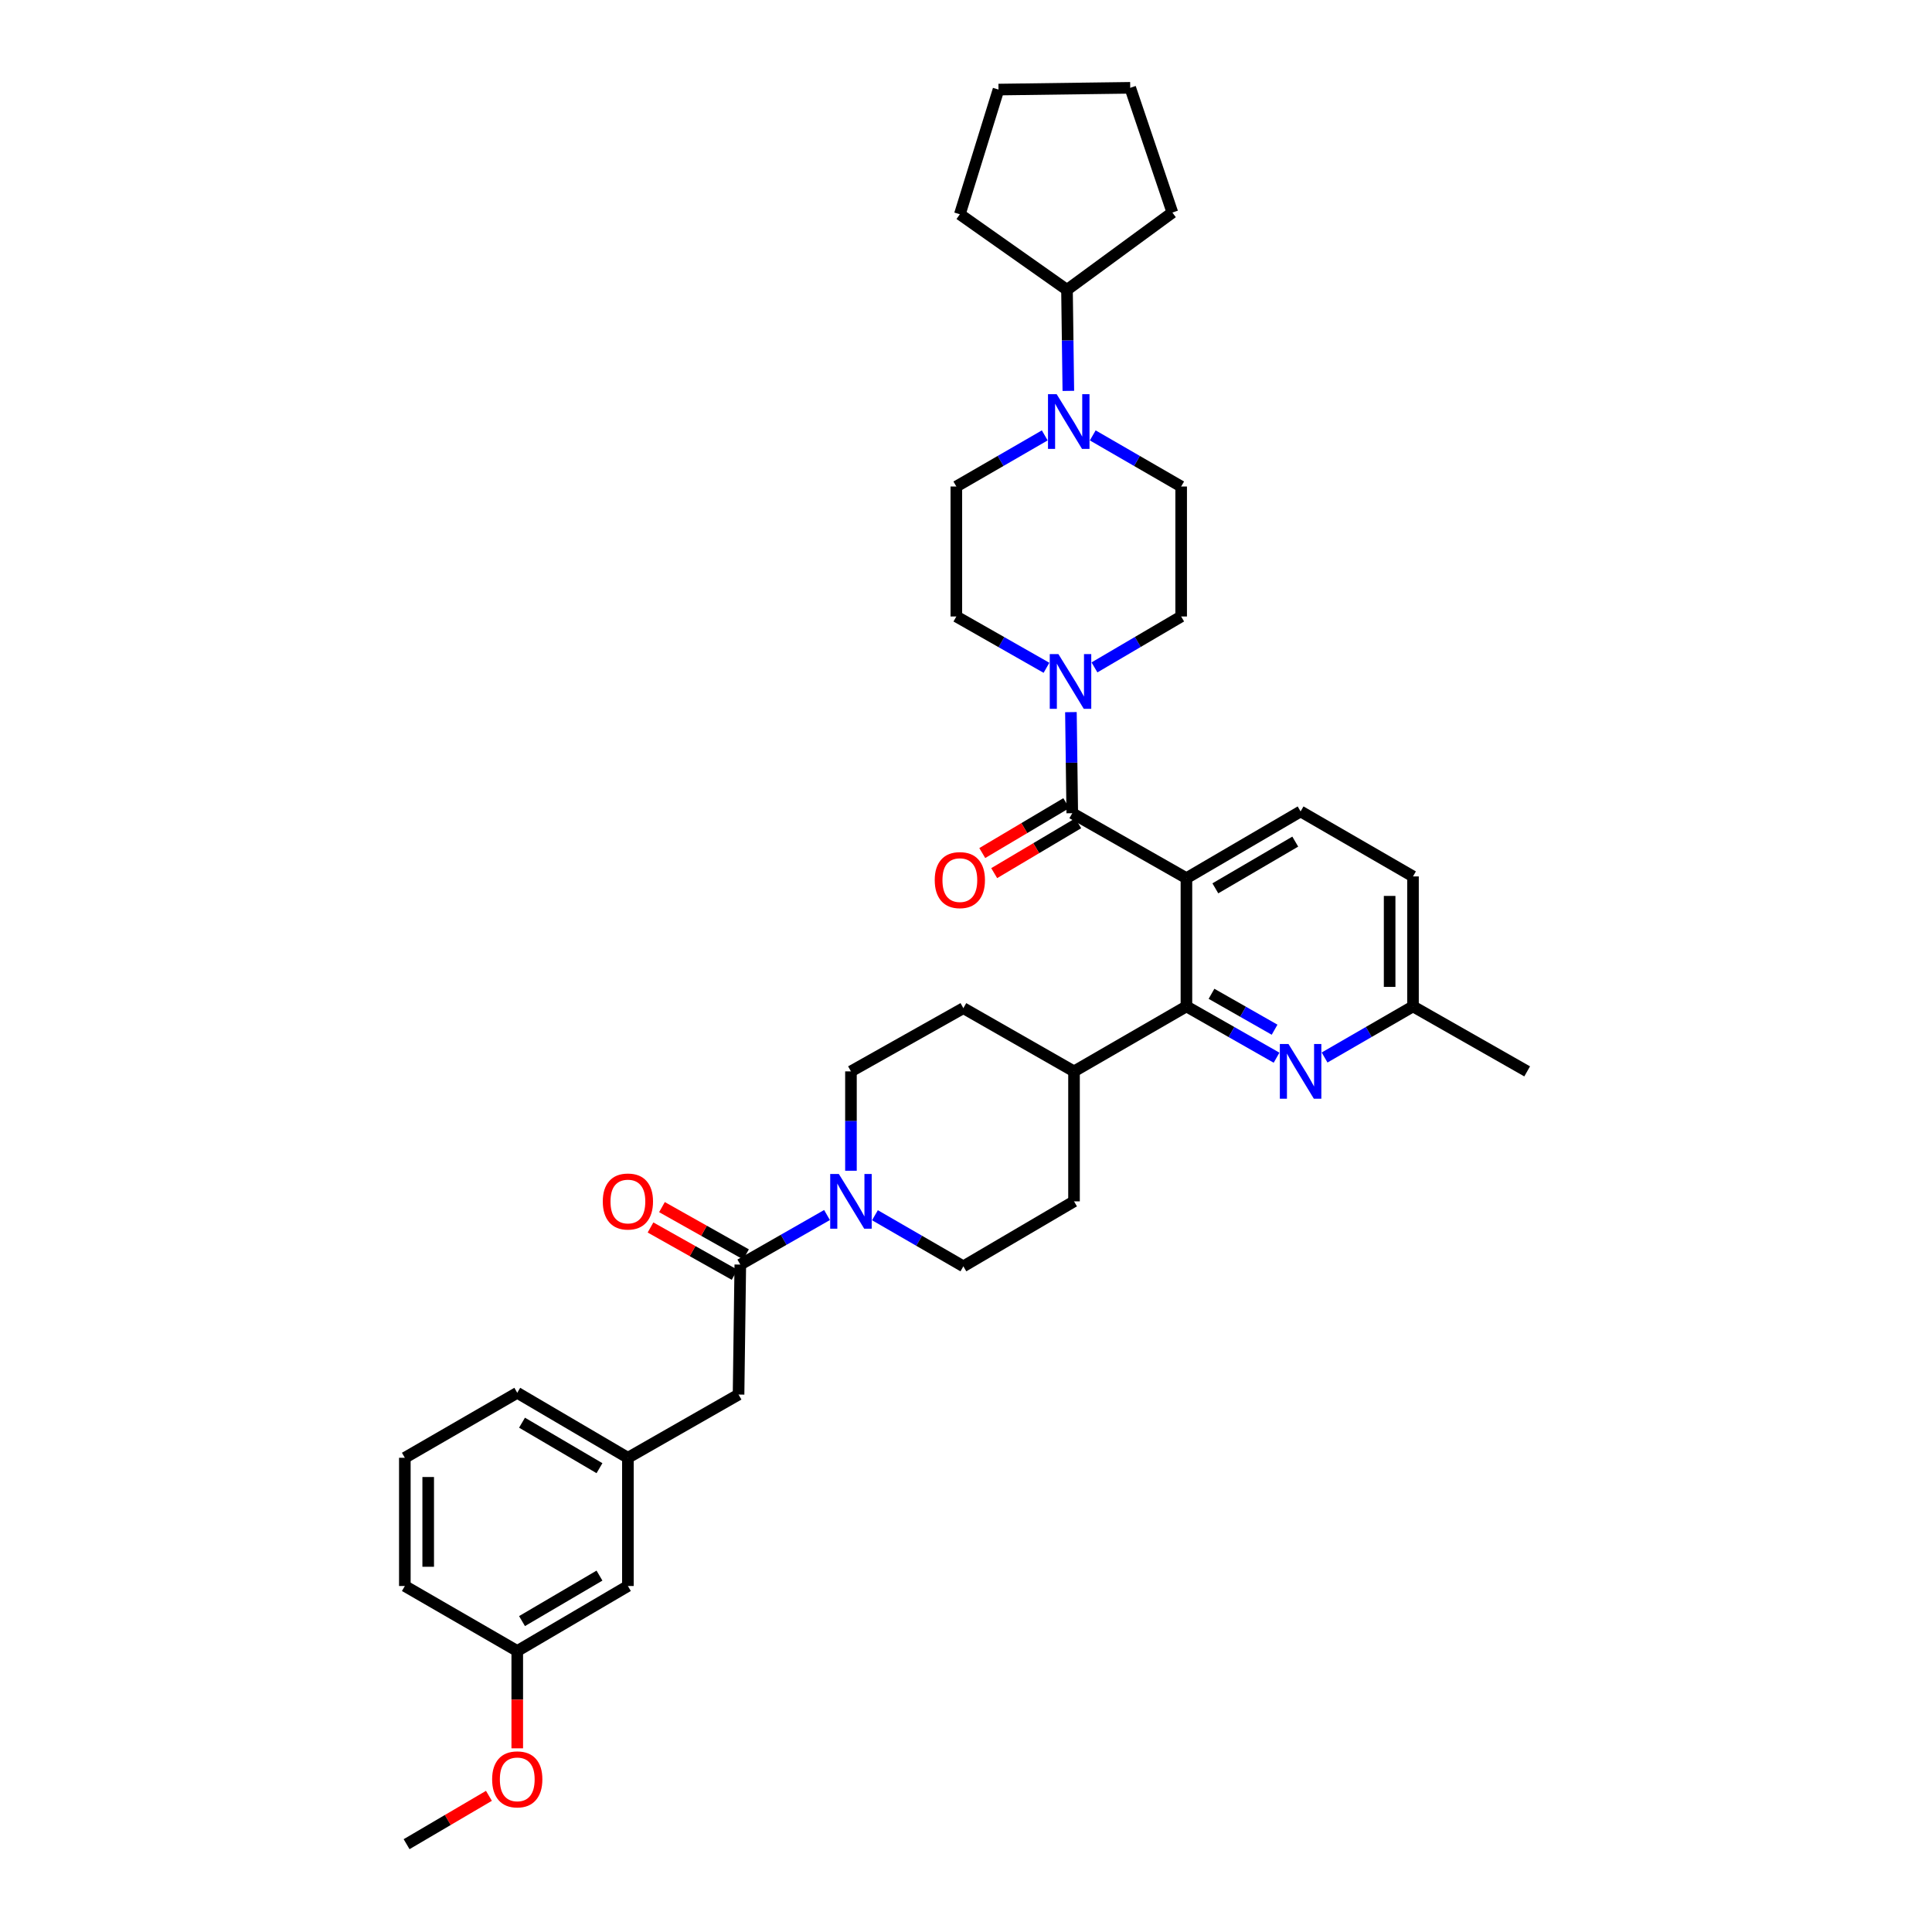 <?xml version='1.0' encoding='iso-8859-1'?>
<svg version='1.1' baseProfile='full'
              xmlns='http://www.w3.org/2000/svg'
                      xmlns:rdkit='http://www.rdkit.org/xml'
                      xmlns:xlink='http://www.w3.org/1999/xlink'
                  xml:space='preserve'
width='1000px' height='1000px' viewBox='0 0 1000 1000'>
<!-- END OF HEADER -->
<rect style='opacity:1.0;fill:#FFFFFF;stroke:none' width='1000' height='1000' x='0' y='0'> </rect>
<path class='bond-0' d='M 555.908,554.544 L 498.636,521.818' style='fill:none;fill-rule:evenodd;stroke:#000000;stroke-width:6px;stroke-linecap:butt;stroke-linejoin:miter;stroke-opacity:1' />
<path class='bond-1' d='M 555.908,554.544 L 555.908,621.818' style='fill:none;fill-rule:evenodd;stroke:#000000;stroke-width:6px;stroke-linecap:butt;stroke-linejoin:miter;stroke-opacity:1' />
<path class='bond-2' d='M 555.908,554.544 L 614.093,520.911' style='fill:none;fill-rule:evenodd;stroke:#000000;stroke-width:6px;stroke-linecap:butt;stroke-linejoin:miter;stroke-opacity:1' />
<path class='bond-3' d='M 498.636,521.818 L 440.451,554.544' style='fill:none;fill-rule:evenodd;stroke:#000000;stroke-width:6px;stroke-linecap:butt;stroke-linejoin:miter;stroke-opacity:1' />
<path class='bond-4' d='M 440.451,554.544 L 440.451,580.26' style='fill:none;fill-rule:evenodd;stroke:#000000;stroke-width:6px;stroke-linecap:butt;stroke-linejoin:miter;stroke-opacity:1' />
<path class='bond-4' d='M 440.451,580.26 L 440.451,605.976' style='fill:none;fill-rule:evenodd;stroke:#0000FF;stroke-width:6px;stroke-linecap:butt;stroke-linejoin:miter;stroke-opacity:1' />
<path class='bond-5' d='M 452.871,628.997 L 475.754,642.224' style='fill:none;fill-rule:evenodd;stroke:#0000FF;stroke-width:6px;stroke-linecap:butt;stroke-linejoin:miter;stroke-opacity:1' />
<path class='bond-5' d='M 475.754,642.224 L 498.636,655.451' style='fill:none;fill-rule:evenodd;stroke:#000000;stroke-width:6px;stroke-linecap:butt;stroke-linejoin:miter;stroke-opacity:1' />
<path class='bond-6' d='M 428.062,628.897 L 405.621,641.721' style='fill:none;fill-rule:evenodd;stroke:#0000FF;stroke-width:6px;stroke-linecap:butt;stroke-linejoin:miter;stroke-opacity:1' />
<path class='bond-6' d='M 405.621,641.721 L 383.18,654.545' style='fill:none;fill-rule:evenodd;stroke:#000000;stroke-width:6px;stroke-linecap:butt;stroke-linejoin:miter;stroke-opacity:1' />
<path class='bond-7' d='M 498.636,655.451 L 555.908,621.818' style='fill:none;fill-rule:evenodd;stroke:#000000;stroke-width:6px;stroke-linecap:butt;stroke-linejoin:miter;stroke-opacity:1' />
<path class='bond-8' d='M 382.273,721.818 L 325.001,754.545' style='fill:none;fill-rule:evenodd;stroke:#000000;stroke-width:6px;stroke-linecap:butt;stroke-linejoin:miter;stroke-opacity:1' />
<path class='bond-9' d='M 382.273,721.818 L 383.18,654.545' style='fill:none;fill-rule:evenodd;stroke:#000000;stroke-width:6px;stroke-linecap:butt;stroke-linejoin:miter;stroke-opacity:1' />
<path class='bond-10' d='M 386.144,649.276 L 364.389,637.038' style='fill:none;fill-rule:evenodd;stroke:#000000;stroke-width:6px;stroke-linecap:butt;stroke-linejoin:miter;stroke-opacity:1' />
<path class='bond-10' d='M 364.389,637.038 L 342.634,624.8' style='fill:none;fill-rule:evenodd;stroke:#FF0000;stroke-width:6px;stroke-linecap:butt;stroke-linejoin:miter;stroke-opacity:1' />
<path class='bond-10' d='M 380.216,659.814 L 358.461,647.576' style='fill:none;fill-rule:evenodd;stroke:#000000;stroke-width:6px;stroke-linecap:butt;stroke-linejoin:miter;stroke-opacity:1' />
<path class='bond-10' d='M 358.461,647.576 L 336.706,635.339' style='fill:none;fill-rule:evenodd;stroke:#FF0000;stroke-width:6px;stroke-linecap:butt;stroke-linejoin:miter;stroke-opacity:1' />
<path class='bond-11' d='M 325.001,754.545 L 267.73,720.911' style='fill:none;fill-rule:evenodd;stroke:#000000;stroke-width:6px;stroke-linecap:butt;stroke-linejoin:miter;stroke-opacity:1' />
<path class='bond-11' d='M 310.288,759.926 L 270.197,736.383' style='fill:none;fill-rule:evenodd;stroke:#000000;stroke-width:6px;stroke-linecap:butt;stroke-linejoin:miter;stroke-opacity:1' />
<path class='bond-12' d='M 325.001,754.545 L 325.001,820.912' style='fill:none;fill-rule:evenodd;stroke:#000000;stroke-width:6px;stroke-linecap:butt;stroke-linejoin:miter;stroke-opacity:1' />
<path class='bond-13' d='M 614.093,454.544 L 614.093,520.911' style='fill:none;fill-rule:evenodd;stroke:#000000;stroke-width:6px;stroke-linecap:butt;stroke-linejoin:miter;stroke-opacity:1' />
<path class='bond-14' d='M 614.093,454.544 L 673.185,419.997' style='fill:none;fill-rule:evenodd;stroke:#000000;stroke-width:6px;stroke-linecap:butt;stroke-linejoin:miter;stroke-opacity:1' />
<path class='bond-14' d='M 629.059,459.8 L 670.424,435.617' style='fill:none;fill-rule:evenodd;stroke:#000000;stroke-width:6px;stroke-linecap:butt;stroke-linejoin:miter;stroke-opacity:1' />
<path class='bond-15' d='M 614.093,454.544 L 555.001,420.911' style='fill:none;fill-rule:evenodd;stroke:#000000;stroke-width:6px;stroke-linecap:butt;stroke-linejoin:miter;stroke-opacity:1' />
<path class='bond-16' d='M 614.093,520.911 L 637.419,534.187' style='fill:none;fill-rule:evenodd;stroke:#000000;stroke-width:6px;stroke-linecap:butt;stroke-linejoin:miter;stroke-opacity:1' />
<path class='bond-16' d='M 637.419,534.187 L 660.745,547.464' style='fill:none;fill-rule:evenodd;stroke:#0000FF;stroke-width:6px;stroke-linecap:butt;stroke-linejoin:miter;stroke-opacity:1' />
<path class='bond-16' d='M 627.072,514.386 L 643.4,523.679' style='fill:none;fill-rule:evenodd;stroke:#000000;stroke-width:6px;stroke-linecap:butt;stroke-linejoin:miter;stroke-opacity:1' />
<path class='bond-16' d='M 643.4,523.679 L 659.728,532.973' style='fill:none;fill-rule:evenodd;stroke:#0000FF;stroke-width:6px;stroke-linecap:butt;stroke-linejoin:miter;stroke-opacity:1' />
<path class='bond-17' d='M 685.605,547.364 L 708.484,534.138' style='fill:none;fill-rule:evenodd;stroke:#0000FF;stroke-width:6px;stroke-linecap:butt;stroke-linejoin:miter;stroke-opacity:1' />
<path class='bond-17' d='M 708.484,534.138 L 731.364,520.911' style='fill:none;fill-rule:evenodd;stroke:#000000;stroke-width:6px;stroke-linecap:butt;stroke-linejoin:miter;stroke-opacity:1' />
<path class='bond-18' d='M 731.364,520.911 L 790.456,554.544' style='fill:none;fill-rule:evenodd;stroke:#000000;stroke-width:6px;stroke-linecap:butt;stroke-linejoin:miter;stroke-opacity:1' />
<path class='bond-19' d='M 731.364,520.911 L 731.364,453.637' style='fill:none;fill-rule:evenodd;stroke:#000000;stroke-width:6px;stroke-linecap:butt;stroke-linejoin:miter;stroke-opacity:1' />
<path class='bond-19' d='M 719.272,510.82 L 719.272,463.728' style='fill:none;fill-rule:evenodd;stroke:#000000;stroke-width:6px;stroke-linecap:butt;stroke-linejoin:miter;stroke-opacity:1' />
<path class='bond-20' d='M 731.364,453.637 L 673.185,419.997' style='fill:none;fill-rule:evenodd;stroke:#000000;stroke-width:6px;stroke-linecap:butt;stroke-linejoin:miter;stroke-opacity:1' />
<path class='bond-21' d='M 555.001,420.911 L 554.653,394.753' style='fill:none;fill-rule:evenodd;stroke:#000000;stroke-width:6px;stroke-linecap:butt;stroke-linejoin:miter;stroke-opacity:1' />
<path class='bond-21' d='M 554.653,394.753 L 554.305,368.595' style='fill:none;fill-rule:evenodd;stroke:#0000FF;stroke-width:6px;stroke-linecap:butt;stroke-linejoin:miter;stroke-opacity:1' />
<path class='bond-22' d='M 551.915,415.712 L 530.168,428.624' style='fill:none;fill-rule:evenodd;stroke:#000000;stroke-width:6px;stroke-linecap:butt;stroke-linejoin:miter;stroke-opacity:1' />
<path class='bond-22' d='M 530.168,428.624 L 508.421,441.536' style='fill:none;fill-rule:evenodd;stroke:#FF0000;stroke-width:6px;stroke-linecap:butt;stroke-linejoin:miter;stroke-opacity:1' />
<path class='bond-22' d='M 558.088,426.109 L 536.341,439.021' style='fill:none;fill-rule:evenodd;stroke:#000000;stroke-width:6px;stroke-linecap:butt;stroke-linejoin:miter;stroke-opacity:1' />
<path class='bond-22' d='M 536.341,439.021 L 514.594,451.933' style='fill:none;fill-rule:evenodd;stroke:#FF0000;stroke-width:6px;stroke-linecap:butt;stroke-linejoin:miter;stroke-opacity:1' />
<path class='bond-23' d='M 541.654,345.648 L 518.328,332.369' style='fill:none;fill-rule:evenodd;stroke:#0000FF;stroke-width:6px;stroke-linecap:butt;stroke-linejoin:miter;stroke-opacity:1' />
<path class='bond-23' d='M 518.328,332.369 L 495.002,319.09' style='fill:none;fill-rule:evenodd;stroke:#000000;stroke-width:6px;stroke-linecap:butt;stroke-linejoin:miter;stroke-opacity:1' />
<path class='bond-24' d='M 566.495,345.446 L 588.93,332.268' style='fill:none;fill-rule:evenodd;stroke:#0000FF;stroke-width:6px;stroke-linecap:butt;stroke-linejoin:miter;stroke-opacity:1' />
<path class='bond-24' d='M 588.93,332.268 L 611.366,319.09' style='fill:none;fill-rule:evenodd;stroke:#000000;stroke-width:6px;stroke-linecap:butt;stroke-linejoin:miter;stroke-opacity:1' />
<path class='bond-25' d='M 611.366,251.816 L 588.483,238.589' style='fill:none;fill-rule:evenodd;stroke:#000000;stroke-width:6px;stroke-linecap:butt;stroke-linejoin:miter;stroke-opacity:1' />
<path class='bond-25' d='M 588.483,238.589 L 565.601,225.362' style='fill:none;fill-rule:evenodd;stroke:#0000FF;stroke-width:6px;stroke-linecap:butt;stroke-linejoin:miter;stroke-opacity:1' />
<path class='bond-26' d='M 611.366,251.816 L 611.366,319.09' style='fill:none;fill-rule:evenodd;stroke:#000000;stroke-width:6px;stroke-linecap:butt;stroke-linejoin:miter;stroke-opacity:1' />
<path class='bond-27' d='M 540.761,225.363 L 517.882,238.59' style='fill:none;fill-rule:evenodd;stroke:#0000FF;stroke-width:6px;stroke-linecap:butt;stroke-linejoin:miter;stroke-opacity:1' />
<path class='bond-27' d='M 517.882,238.59 L 495.002,251.816' style='fill:none;fill-rule:evenodd;stroke:#000000;stroke-width:6px;stroke-linecap:butt;stroke-linejoin:miter;stroke-opacity:1' />
<path class='bond-28' d='M 552.97,202.318 L 552.622,176.16' style='fill:none;fill-rule:evenodd;stroke:#0000FF;stroke-width:6px;stroke-linecap:butt;stroke-linejoin:miter;stroke-opacity:1' />
<path class='bond-28' d='M 552.622,176.16 L 552.274,150.002' style='fill:none;fill-rule:evenodd;stroke:#000000;stroke-width:6px;stroke-linecap:butt;stroke-linejoin:miter;stroke-opacity:1' />
<path class='bond-29' d='M 495.002,251.816 L 495.002,319.09' style='fill:none;fill-rule:evenodd;stroke:#000000;stroke-width:6px;stroke-linecap:butt;stroke-linejoin:miter;stroke-opacity:1' />
<path class='bond-30' d='M 552.274,150.002 L 606.818,110.001' style='fill:none;fill-rule:evenodd;stroke:#000000;stroke-width:6px;stroke-linecap:butt;stroke-linejoin:miter;stroke-opacity:1' />
<path class='bond-31' d='M 552.274,150.002 L 496.816,110.908' style='fill:none;fill-rule:evenodd;stroke:#000000;stroke-width:6px;stroke-linecap:butt;stroke-linejoin:miter;stroke-opacity:1' />
<path class='bond-32' d='M 606.818,110.001 L 585.001,45.455' style='fill:none;fill-rule:evenodd;stroke:#000000;stroke-width:6px;stroke-linecap:butt;stroke-linejoin:miter;stroke-opacity:1' />
<path class='bond-33' d='M 585.001,45.455 L 516.82,46.361' style='fill:none;fill-rule:evenodd;stroke:#000000;stroke-width:6px;stroke-linecap:butt;stroke-linejoin:miter;stroke-opacity:1' />
<path class='bond-34' d='M 516.82,46.361 L 496.816,110.908' style='fill:none;fill-rule:evenodd;stroke:#000000;stroke-width:6px;stroke-linecap:butt;stroke-linejoin:miter;stroke-opacity:1' />
<path class='bond-35' d='M 267.73,720.911 L 209.544,754.545' style='fill:none;fill-rule:evenodd;stroke:#000000;stroke-width:6px;stroke-linecap:butt;stroke-linejoin:miter;stroke-opacity:1' />
<path class='bond-36' d='M 209.544,754.545 L 209.544,820.912' style='fill:none;fill-rule:evenodd;stroke:#000000;stroke-width:6px;stroke-linecap:butt;stroke-linejoin:miter;stroke-opacity:1' />
<path class='bond-36' d='M 221.636,764.5 L 221.636,810.957' style='fill:none;fill-rule:evenodd;stroke:#000000;stroke-width:6px;stroke-linecap:butt;stroke-linejoin:miter;stroke-opacity:1' />
<path class='bond-37' d='M 209.544,820.912 L 267.73,854.545' style='fill:none;fill-rule:evenodd;stroke:#000000;stroke-width:6px;stroke-linecap:butt;stroke-linejoin:miter;stroke-opacity:1' />
<path class='bond-38' d='M 267.73,854.545 L 325.001,820.912' style='fill:none;fill-rule:evenodd;stroke:#000000;stroke-width:6px;stroke-linecap:butt;stroke-linejoin:miter;stroke-opacity:1' />
<path class='bond-38' d='M 270.197,839.074 L 310.288,815.531' style='fill:none;fill-rule:evenodd;stroke:#000000;stroke-width:6px;stroke-linecap:butt;stroke-linejoin:miter;stroke-opacity:1' />
<path class='bond-39' d='M 267.73,854.545 L 267.73,879.739' style='fill:none;fill-rule:evenodd;stroke:#000000;stroke-width:6px;stroke-linecap:butt;stroke-linejoin:miter;stroke-opacity:1' />
<path class='bond-39' d='M 267.73,879.739 L 267.73,904.933' style='fill:none;fill-rule:evenodd;stroke:#FF0000;stroke-width:6px;stroke-linecap:butt;stroke-linejoin:miter;stroke-opacity:1' />
<path class='bond-40' d='M 253.069,929.521 L 231.76,942.033' style='fill:none;fill-rule:evenodd;stroke:#FF0000;stroke-width:6px;stroke-linecap:butt;stroke-linejoin:miter;stroke-opacity:1' />
<path class='bond-40' d='M 231.76,942.033 L 210.451,954.545' style='fill:none;fill-rule:evenodd;stroke:#000000;stroke-width:6px;stroke-linecap:butt;stroke-linejoin:miter;stroke-opacity:1' />
<path  class='atom-3' d='M 434.191 607.658
L 443.471 622.658
Q 444.391 624.138, 445.871 626.818
Q 447.351 629.498, 447.431 629.658
L 447.431 607.658
L 451.191 607.658
L 451.191 635.978
L 447.311 635.978
L 437.351 619.578
Q 436.191 617.658, 434.951 615.458
Q 433.751 613.258, 433.391 612.578
L 433.391 635.978
L 429.711 635.978
L 429.711 607.658
L 434.191 607.658
' fill='#0000FF'/>
<path  class='atom-8' d='M 312.001 621.898
Q 312.001 615.098, 315.361 611.298
Q 318.721 607.498, 325.001 607.498
Q 331.281 607.498, 334.641 611.298
Q 338.001 615.098, 338.001 621.898
Q 338.001 628.778, 334.601 632.698
Q 331.201 636.578, 325.001 636.578
Q 318.761 636.578, 315.361 632.698
Q 312.001 628.818, 312.001 621.898
M 325.001 633.378
Q 329.321 633.378, 331.641 630.498
Q 334.001 627.578, 334.001 621.898
Q 334.001 616.338, 331.641 613.538
Q 329.321 610.698, 325.001 610.698
Q 320.681 610.698, 318.321 613.498
Q 316.001 616.298, 316.001 621.898
Q 316.001 627.618, 318.321 630.498
Q 320.681 633.378, 325.001 633.378
' fill='#FF0000'/>
<path  class='atom-12' d='M 666.925 540.384
L 676.205 555.384
Q 677.125 556.864, 678.605 559.544
Q 680.085 562.224, 680.165 562.384
L 680.165 540.384
L 683.925 540.384
L 683.925 568.704
L 680.045 568.704
L 670.085 552.304
Q 668.925 550.384, 667.685 548.184
Q 666.485 545.984, 666.125 545.304
L 666.125 568.704
L 662.445 568.704
L 662.445 540.384
L 666.925 540.384
' fill='#0000FF'/>
<path  class='atom-17' d='M 547.834 338.57
L 557.114 353.57
Q 558.034 355.05, 559.514 357.73
Q 560.994 360.41, 561.074 360.57
L 561.074 338.57
L 564.834 338.57
L 564.834 366.89
L 560.954 366.89
L 550.994 350.49
Q 549.834 348.57, 548.594 346.37
Q 547.394 344.17, 547.034 343.49
L 547.034 366.89
L 543.354 366.89
L 543.354 338.57
L 547.834 338.57
' fill='#0000FF'/>
<path  class='atom-18' d='M 483.816 455.538
Q 483.816 448.738, 487.176 444.938
Q 490.536 441.138, 496.816 441.138
Q 503.096 441.138, 506.456 444.938
Q 509.816 448.738, 509.816 455.538
Q 509.816 462.418, 506.416 466.338
Q 503.016 470.218, 496.816 470.218
Q 490.576 470.218, 487.176 466.338
Q 483.816 462.458, 483.816 455.538
M 496.816 467.018
Q 501.136 467.018, 503.456 464.138
Q 505.816 461.218, 505.816 455.538
Q 505.816 449.978, 503.456 447.178
Q 501.136 444.338, 496.816 444.338
Q 492.496 444.338, 490.136 447.138
Q 487.816 449.938, 487.816 455.538
Q 487.816 461.258, 490.136 464.138
Q 492.496 467.018, 496.816 467.018
' fill='#FF0000'/>
<path  class='atom-20' d='M 546.921 204.023
L 556.201 219.023
Q 557.121 220.503, 558.601 223.183
Q 560.081 225.863, 560.161 226.023
L 560.161 204.023
L 563.921 204.023
L 563.921 232.343
L 560.041 232.343
L 550.081 215.943
Q 548.921 214.023, 547.681 211.823
Q 546.481 209.623, 546.121 208.943
L 546.121 232.343
L 542.441 232.343
L 542.441 204.023
L 546.921 204.023
' fill='#0000FF'/>
<path  class='atom-35' d='M 254.73 920.992
Q 254.73 914.192, 258.09 910.392
Q 261.45 906.592, 267.73 906.592
Q 274.01 906.592, 277.37 910.392
Q 280.73 914.192, 280.73 920.992
Q 280.73 927.872, 277.33 931.792
Q 273.93 935.672, 267.73 935.672
Q 261.49 935.672, 258.09 931.792
Q 254.73 927.912, 254.73 920.992
M 267.73 932.472
Q 272.05 932.472, 274.37 929.592
Q 276.73 926.672, 276.73 920.992
Q 276.73 915.432, 274.37 912.632
Q 272.05 909.792, 267.73 909.792
Q 263.41 909.792, 261.05 912.592
Q 258.73 915.392, 258.73 920.992
Q 258.73 926.712, 261.05 929.592
Q 263.41 932.472, 267.73 932.472
' fill='#FF0000'/>
</svg>
